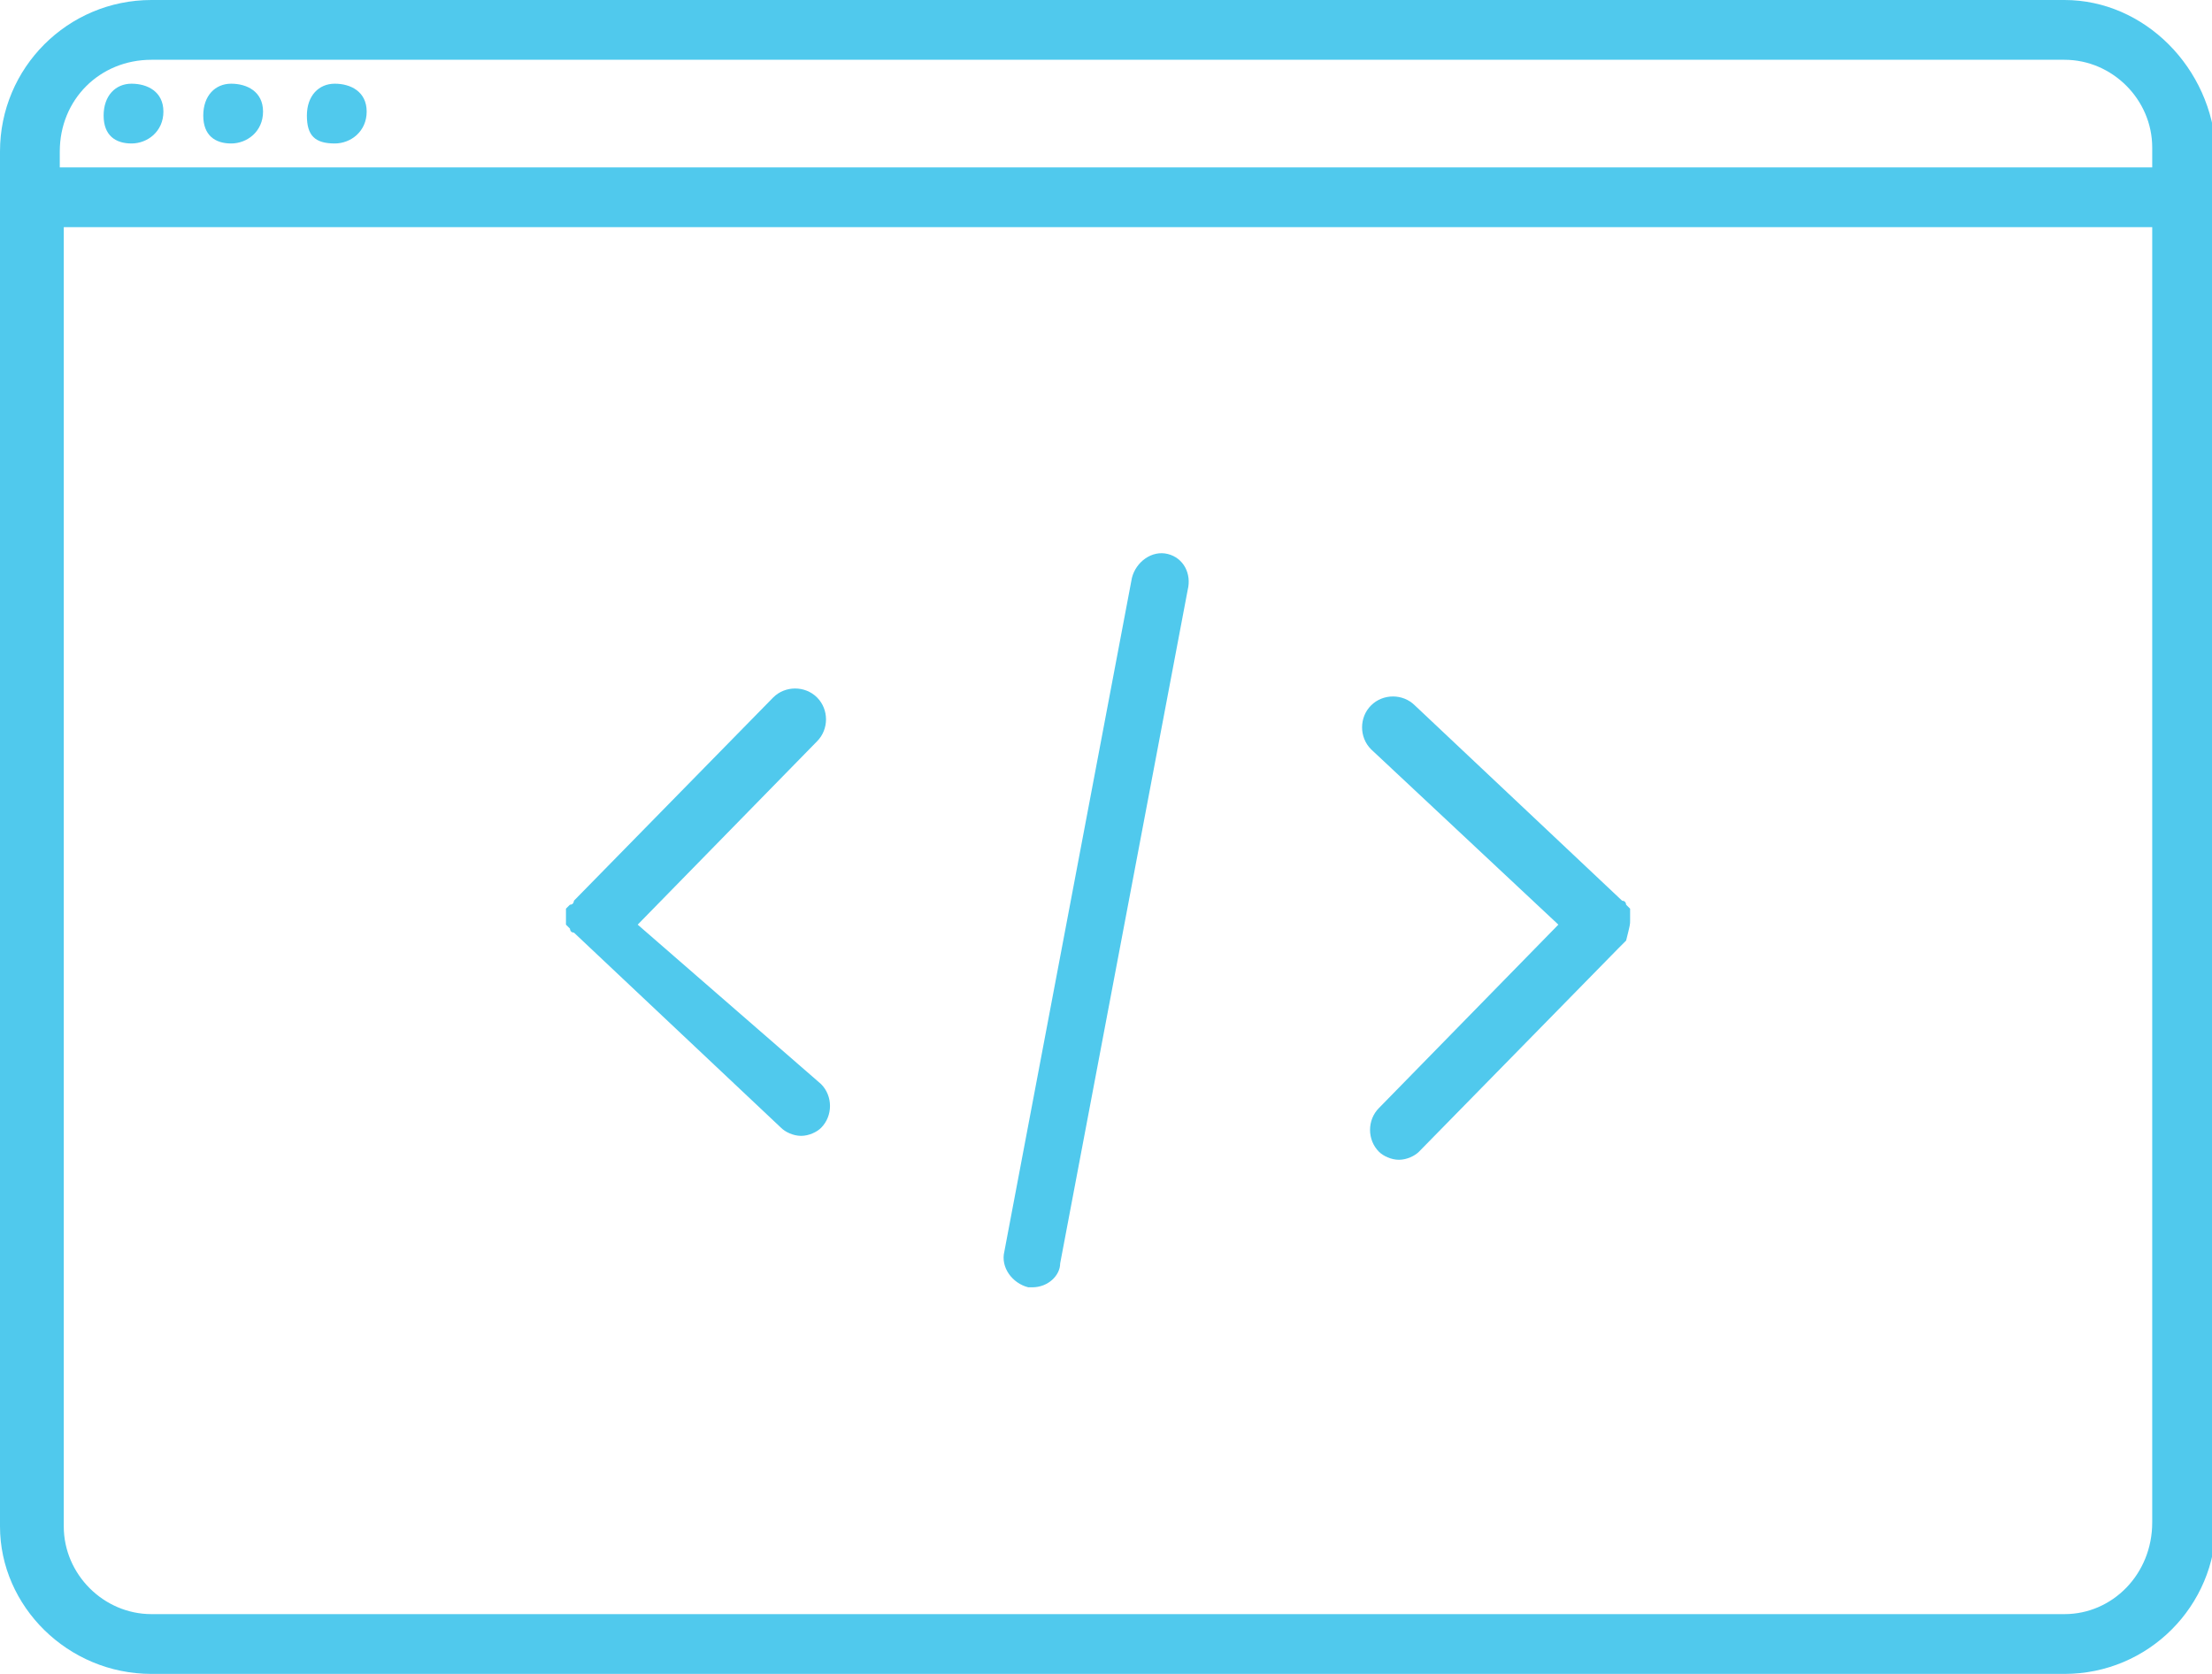 <?xml version="1.0" encoding="utf-8"?>
<!-- Generator: Adobe Illustrator 26.1.0, SVG Export Plug-In . SVG Version: 6.00 Build 0)  -->
<svg version="1.0" id="Layer_1" xmlns="http://www.w3.org/2000/svg" xmlns:xlink="http://www.w3.org/1999/xlink" x="0px" y="0px"
	 viewBox="0 0 55.5 42" style="enable-background:new 0 0 55.5 42;" xml:space="preserve">
<style type="text/css">
	.st0{fill:#50C9ED;}
</style>
<g>
	<path class="st0" d="M51.8,0h-48C1.7,0,0,1.7,0,3.8v34.5C0,40.3,1.7,42,3.8,42h48c2.1,0,3.8-1.7,3.8-3.8V3.8
		C55.5,1.7,53.8,0,51.8,0z M3.8,1.5h48c1.2,0,2.2,1,2.2,2.2v0.5H1.5V3.8C1.5,2.5,2.5,1.5,3.8,1.5z M51.8,40.5h-48
		c-1.2,0-2.2-1-2.2-2.2V5.7H54v32.5C54,39.5,53,40.5,51.8,40.5z"/>
	<path class="st0" d="M3.3,3.6c0.4,0,0.8-0.3,0.8-0.8S3.7,2.1,3.3,2.1h0c-0.4,0-0.7,0.3-0.7,0.8S2.9,3.6,3.3,3.6z"/>
	<path class="st0" d="M5.8,3.6c0.4,0,0.8-0.3,0.8-0.8S6.2,2.1,5.8,2.1h0c-0.4,0-0.7,0.3-0.7,0.8S5.4,3.6,5.8,3.6z"/>
	<path class="st0" d="M8.4,3.6c0.4,0,0.8-0.3,0.8-0.8S8.8,2.1,8.4,2.1h0c-0.4,0-0.7,0.3-0.7,0.8S7.9,3.6,8.4,3.6z"/>
	<path class="st0" d="M16,23.2l4.5-4.6c0.3-0.3,0.3-0.8,0-1.1c-0.3-0.3-0.8-0.3-1.1,0l-5,5.1c0,0,0,0,0,0c0,0,0,0,0,0
		c0,0,0,0.1-0.1,0.1c0,0-0.1,0.1-0.1,0.1c0,0,0,0.1,0,0.1c0,0,0,0.1,0,0.1c0,0.1,0,0.1,0,0.1c0,0,0,0.1,0,0.1c0,0,0.1,0.1,0.1,0.1
		c0,0,0,0.1,0.1,0.1c0,0,0,0,0,0c0,0,0,0,0,0l5.2,4.9c0.1,0.1,0.3,0.2,0.5,0.2c0.2,0,0.4-0.1,0.5-0.2c0.3-0.3,0.3-0.8,0-1.1L16,23.2
		z"/>
	<path class="st0" d="M40.9,23.1c0,0,0-0.1,0-0.1c0,0,0-0.1,0-0.1c0,0,0-0.1,0-0.1c0,0-0.1-0.1-0.1-0.1c0,0,0-0.1-0.1-0.1
		c0,0,0,0,0,0c0,0,0,0,0,0l-5.2-4.9c-0.3-0.3-0.8-0.3-1.1,0c-0.3,0.3-0.3,0.8,0,1.1l4.7,4.4l-4.5,4.6c-0.3,0.3-0.3,0.8,0,1.1
		c0.1,0.1,0.3,0.2,0.5,0.2c0.2,0,0.4-0.1,0.5-0.2l5-5.1c0,0,0,0,0,0c0,0,0,0,0,0c0,0,0.1-0.1,0.1-0.1c0,0,0.1-0.1,0.1-0.1
		C40.9,23.2,40.9,23.2,40.9,23.1z"/>
	<path class="st0" d="M29.3,13.9c-0.4-0.1-0.8,0.2-0.9,0.6l-3.2,16.9c-0.1,0.4,0.2,0.8,0.6,0.9c0,0,0.1,0,0.1,0
		c0.4,0,0.7-0.3,0.7-0.6l3.2-16.9C29.9,14.4,29.7,14,29.3,13.9z"/>
</g>
</svg>
